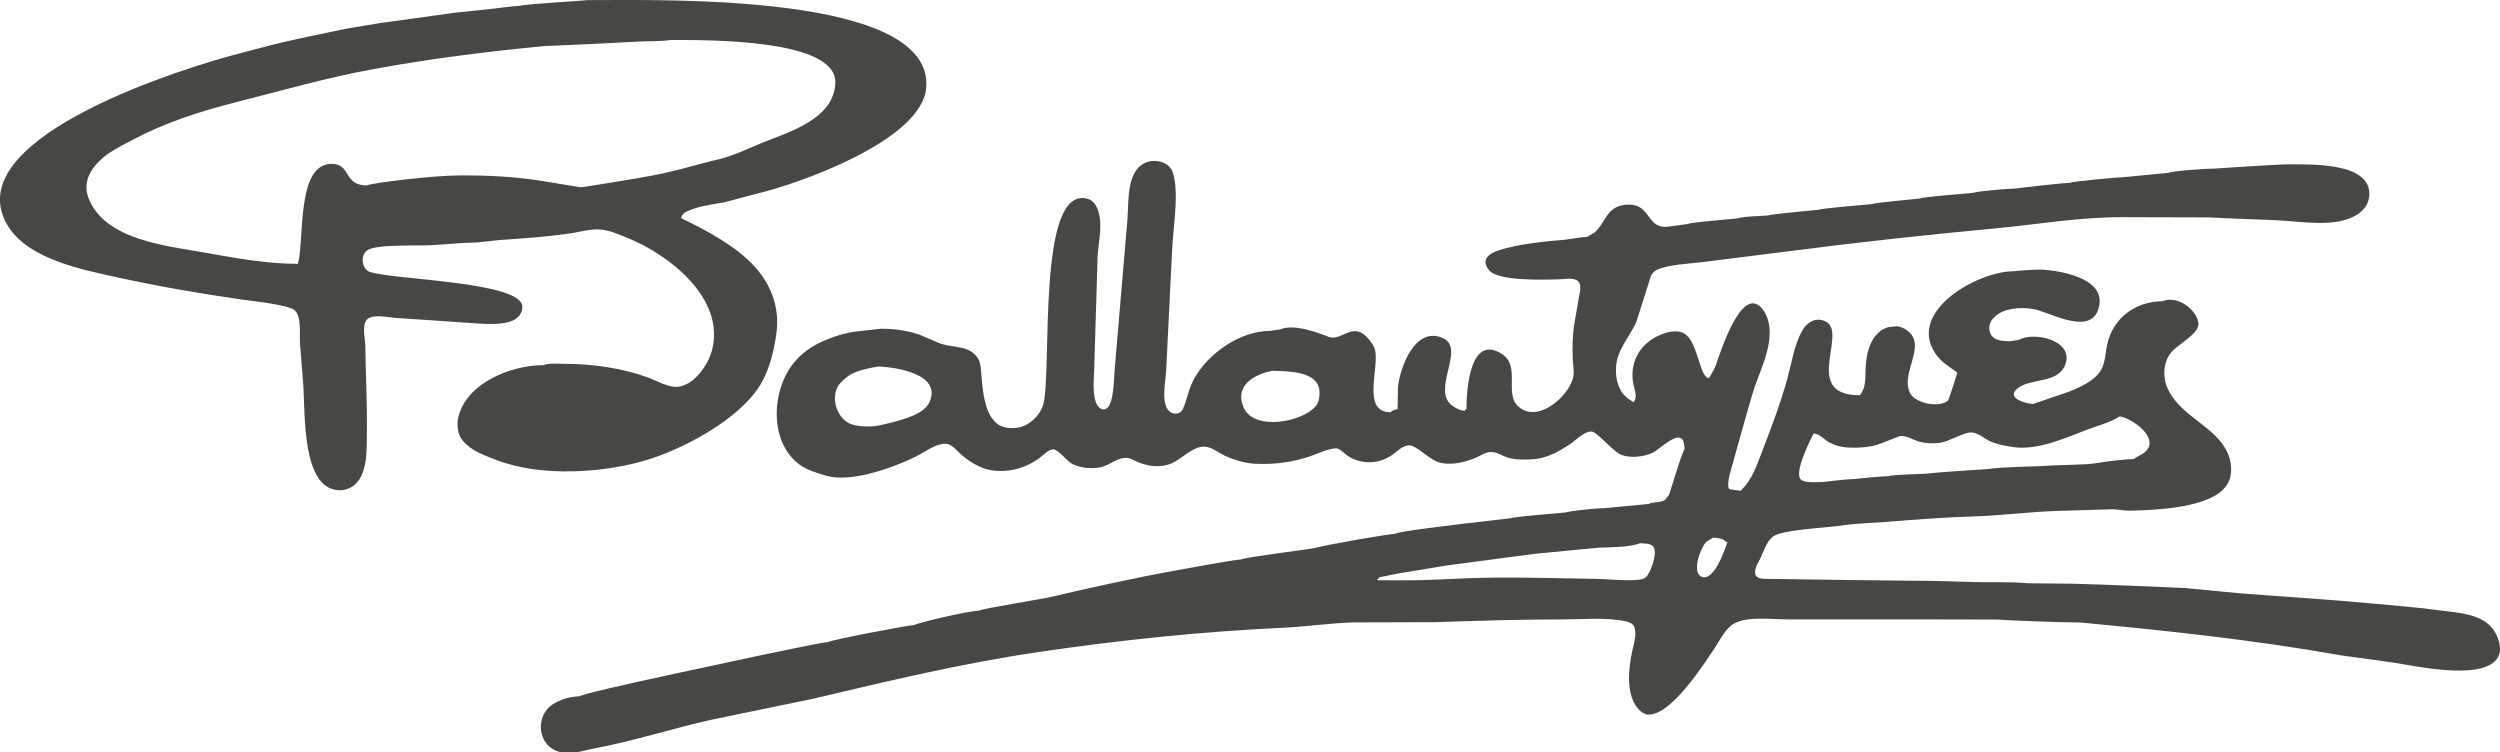 <?xml version="1.0" encoding="UTF-8"?><svg id="a" xmlns="http://www.w3.org/2000/svg" width="409.87" height="123.36" viewBox="0 0 409.87 123.36"><g id="b"><g id="c"><g id="d"><path id="e" d="M96.39.02c12.45,0,56.97-1.21,55.45,14.48-.83,8.5-20.63,15.56-27.7,17.24-1.8.48-3.6.96-5.41,1.43-2.02.35-4.47.65-6.26,1.57-.38.19-.78.56-.78,1.04,3.93,1.87,9.09,4.6,12.13,8.03,2.57,2.89,4.08,6.63,3.46,10.91-.4,2.76-.94,5.05-2.09,7.4-2.97,6.05-12.34,11.04-18.28,13.02-7.38,2.44-18.18,3.16-25.63.24-1.97-.78-4.07-1.47-5.49-3.23-.74-.92-.94-2.42-.67-3.65,1.2-5.54,8.42-8.63,13.96-8.63.89-.37,2.23-.23,3.3-.23,4.88,0,9.63.73,13.81,2.23,1.41.5,3.37,1.72,4.98,1.54,2.67-.3,4.91-3.59,5.54-5.92,2.32-8.58-7.16-15.8-13.74-18.44-1.48-.6-3.04-1.34-4.72-1.43-1.59-.09-3.23.42-4.72.64-3.83.55-7.57.83-11.51,1.08-1.26.14-2.52.28-3.77.41-2.51.04-4.97.29-7.29.44-2.37.15-9.26-.2-10.75.84-1.18.82-.9,3.1.42,3.55,3.95,1.33,24.94,1.55,25.01,5.71.01,1.15-.82,2.01-1.82,2.37-2.15.76-5.13.37-7.46.24-3.9-.25-7.58-.54-11.52-.78-1.21-.08-3.61-.66-4.58.18-1.01.88-.4,3.08-.37,4.3.07,4.73.32,9.41.26,14.02-.04,2.69.11,5.19-.9,7.37-.69,1.48-2.02,2.48-3.82,2.37-5.89-.37-5.4-12.32-5.69-16.99-.19-2.35-.36-4.68-.55-7.03-.11-1.58.29-4.47-.9-5.49-1.05-.9-7.12-1.52-8.86-1.77-6.92-1-13.68-2.18-20.26-3.62-6.25-1.37-15.61-3.21-18.45-9.49C-5.54,22.13,30.35,11.09,38.95,8.84c1.86-.49,3.74-.98,5.6-1.47,1.22-.36,7.83-1.75,7.83-1.75l4.47-.93,5.65-.94,6.82-.93,4.94-.7,6.59-.7s3.72-.47,4.47-.47c.64-.28,9.65-.77,11.06-.93M110.04,6.56c-2.28.27-3.81.16-5.65.27-3.52.21-13.65.69-15.06.72-9.48.89-18.88,2.09-27.99,3.76-7.72,1.4-15.17,3.55-22.64,5.45-6.08,1.53-11.82,3.41-17.21,6.3-1.9,1.01-3.69,1.84-5.29,3.44-1.63,1.61-2.57,3.67-1.68,5.99,2.61,6.8,12.58,7.79,19.02,8.92,4.94.87,10.1,1.85,15.31,1.85,1.09-3.96-.32-16.59,5.63-16.39,3.12.11,1.82,3.53,5.66,3.53.72-.39,10.84-1.65,15.52-1.65,4.19,0,8.48.2,12.47.8,2.36.39,4.72.78,7.08,1.16,1.01-.1,7.99-1.27,9.17-1.47,6.47-1.08,8.32-1.91,13.39-3.11,2.55-.6,4.91-1.8,7.3-2.76,4.29-1.74,11.68-3.84,11.88-9.8.23-7.22-20.98-7.01-26.92-7.01M192.03,27.67c1.46,2.98.32,9.45.17,12.79-.33,6.87-.69,13.44-1.01,20.33-.09,1.77-.92,5.45.58,6.69.69.56,1.81.42,2.17-.42.72-1.69.97-3.43,1.87-5.03,2.23-4.03,7.48-7.78,12.37-7.78.55-.08,1.1-.15,1.65-.23,2.24-.99,6.1.46,7.98,1.2,2.2.86,4.03-2.88,6.71.54.37.47.76.99.91,1.57.75,3.01-2.24,10.25,2.52,10.25.34-.24.74-.47,1.18-.47.02-1.24.05-2.48.07-3.73.37-3.24,2.83-9.95,7.34-7.96,3.87,1.7-2.03,8.59,1.6,11.12.55.38,1.29.8,2.05.8v-.23h.23c0-3.56.67-12.41,5.84-9.06,3.02,1.95.42,6.36,2.53,8.46,3.07,3.05,8.12-1.25,9.06-4.38.3-1,.05-2.18,0-3.2-.09-1.77-.01-3.71.18-5.37.29-1.64.57-3.28.85-4.93.15-.7.44-1.98-.13-2.51-.73-.67-2.08-.37-3.04-.33-2.63.08-10.13.33-11.59-1.5-2.18-2.73,2.35-3.49,4.22-3.93,1.92-.45,6.11-.91,7.09-.96,1.71-.09,3.7-.56,4.75-.56.41-.23.81-.45,1.21-.69,1.97-1.71,1.96-4.44,5.38-4.6.95-.05,1.82.16,2.48.73,1.4,1.23,1.61,2.92,3.88,2.92.63-.08,2.98-.39,3.53-.47.73-.33,7.76-.85,8.24-.93.91-.37,4.4-.39,4.94-.47.67-.27,7.7-.85,8.24-.93.65-.27,8.08-.85,8.7-.93.67-.27,7.54-.85,8-.93.68-.31,8.24-.85,8.71-.93.66-.27,5.99-.7,6.83-.7.55-.08,7.96-.93,8.94-.93.64-.26,8.18-.94,8.94-.94.7-.08,6.67-.62,7.29-.7.92-.37,6.65-.72,7.52-.7.08,0,10.4-.7,12.01-.7,4.08,0,13.76-.31,13.42,5.1-.09,1.39-.85,2.42-2,3.15-3.57,2.23-9.02,1.1-13.31.91-3.67-.17-7.3-.24-10.82-.46-4.78-.01-9.56-.03-14.35-.04-7.17,0-13.78,1.17-20.48,1.81-11.28,1.05-22.59,2.27-33.66,3.71-5.02.63-10.03,1.27-15.05,1.89-2.34.26-4.9.35-6.99,1.15-.44.17-.91.64-1.11,1.07-.8,2.52-1.6,5.05-2.4,7.56-1.07,2.38-3.15,4.55-3.32,7.34-.15,2.2.47,4.26,2.25,5.41.25.16.75.58.75.19.55-.87-.09-2.12-.22-3.04-.53-3.61,1.31-6.44,4.42-7.77,1.11-.48,2.74-.93,3.94-.27,2.3,1.26,2.54,7.34,4.1,7.34.41-.74.81-1.32,1.12-2.12.64-1.76,4.17-13.3,7.56-9.31.88,1.04,1.26,2.48,1.26,3.95,0,3.55-1.89,6.88-2.82,10.07-1.22,4.12-2.33,8.24-3.51,12.4-.13.43-.94,3.25-.09,3.25.55.08,1.1.16,1.65.23,1.96-1.82,2.69-4.3,3.64-6.73,1.49-3.87,2.93-7.64,4.06-11.75.69-2.54,1.11-5.46,2.38-7.72.59-1.07,1.65-2.03,3.04-1.82,5.61.84-3.81,12.36,6.42,12.36,1.07-1.22.88-2.74.96-4.44.12-2.73.95-5.92,3.75-6.74.46-.05.92-.09,1.38-.13.88.09,1.76.61,2.32,1.29,2.09,2.56-1.78,6.68-.11,9.74.87,1.59,4.73,2.42,6.2,1.13.06-.05,1.5-4.43,1.5-4.58-1.33-.93-2.71-1.77-3.62-3.14-4.63-7,7.07-13.46,12.8-13.46.55-.08,3.94-.35,4.94-.26,3.39.26,10.81,1.63,8.92,6.69-1.54,4.1-8.11.17-10.59-.24-2.2-.36-4.86-.13-6.33,1.28-.66.63-1.04,1.37-.83,2.32.35,1.56,1.9,1.67,3.42,1.67.47-.08.94-.15,1.41-.23,2.51-1.37,8.68.07,7.69,3.72-1.01,3.67-5.88,2.4-8.05,4.35-1.76,1.57,1.63,2.45,2.72,2.45,1-.35,2.01-.7,3.01-1.05,2.42-.8,5.32-1.68,7.25-3.48,1.6-1.5,1.38-3.2,1.84-5.27.93-4.19,4.54-7.03,9.07-7.03,2.32-1.03,5.49,1.24,5.87,3.49.3,1.83-3.5,3.59-4.56,5.01-.85,1.12-1.16,2.56-.97,4.1.18,1.52,1.11,3.01,2.11,4.13,3.08,3.47,8.7,5.43,8.79,10.84.02,1.63-.67,2.88-1.93,3.83-3.28,2.44-10.25,2.86-14.73,2.93-1,.01-1.97-.23-2.84-.23-2.97.09-5.94.18-8.92.27-4.46.13-9.24.76-13.66.9-5.12.15-9.72.53-14.59.91-2.51.19-4.82.22-7.27.6-2.28.34-9.69.67-11.14,1.77-1.12.84-1.58,2.53-2.15,3.7-.34.67-1.11,1.83-.71,2.67.22.47.83.53,1.29.58,6.12.1,22.11.31,23.76.31,3.63,0,7.37.11,10.82.22,2.89.09,5.94-.07,8.71.2,2.59.02,5.18.05,7.76.08,6.03.18,12.1.43,18.12.71,2.9.28,5.81.57,8.72.84,7.59.59,15.13,1.04,22.58,1.75,3.43.32,6.86.59,10.13,1.03,4.1.54,8.6.63,9.91,4.99.37,1.27.37,2.42-.62,3.39-3.06,2.94-12.75.85-16.61.22-2.9-.4-5.79-.8-8.7-1.2-13.85-2.48-28.27-4.02-42.58-5.37-3.13-.02-12.23-.35-13.65-.49-4.71-.01-9.41-.02-14.11-.03-6.52,0-13.51,0-20.24,0-2.79,0-6.61-.54-8.82.68-1.37.74-2.27,2.6-3.08,3.83-1.9,2.85-7.16,11.11-10.95,11.11-.77,0-1.52-.67-1.94-1.24-1.78-2.38-1.37-6.31-.75-9.2.25-1.16.78-2.69.35-3.92-.21-.58-.88-.82-1.42-.94-3.16-.69-7.11-.31-10.57-.31-7.11,0-13.87.23-20.72.45-4.47.01-8.93.03-13.4.04-3.77.11-7.83.71-11.54.88-13.6.63-26.89,2.05-39.78,3.94-12.75,1.86-25.01,4.81-37.19,7.69-5.56,1.15-11.11,2.3-16.67,3.44-6.39,1.42-12.55,3.45-19.06,4.68-1.97.36-3.99,1.18-6.11.53-2.82-.87-3.71-4.55-1.83-6.87,1.1-1.37,3.57-2.17,5.34-2.17,1.15-.77,27.69-6.25,28.94-6.57,2.15-.42,10.91-2.32,11.77-2.32.68-.4,13.36-2.8,14.12-2.8.59-.35,8.94-2.34,10.59-2.34.77-.41,10.67-1.94,12.24-2.34,3.33-.84,14.27-3.25,19.77-4.2.84-.15,9.96-1.87,11.06-1.87.66-.39,11.25-1.67,12-1.87,2.41-.64,12.33-2.33,13.18-2.33.86-.47,10.59-1.56,11.06-1.64.62-.08,7.46-.85,8-.93.73-.29,8.47-.86,8.94-.93.65-.26,5.01-.71,6.35-.71.63-.08,6.82-.62,7.29-.7.79-.4,1.95-.12,2.67-.67.22-.28.44-.55.66-.83.61-1.92,1.22-3.83,1.83-5.76.24-.62.48-1.24.73-1.86-.15-.5-.06-1.23-.49-1.57-1.11-.9-3.74,1.83-4.79,2.32-1.4.65-3.73.95-5.25.26-1.3-.6-3.91-3.76-4.78-3.76-1.2,0-2.57,1.45-3.5,2.08-1.72,1.15-3.74,2.29-5.92,2.46-1.39.11-2.97.12-4.21-.24-.99-.29-1.74-.96-2.85-.93-.9.01-1.65.59-2.4.91-1.62.67-3.61,1.23-5.58.91-2.12-.36-3.97-2.91-5.44-2.91-.94,0-1.74.81-2.41,1.32-1.26.94-2.65,1.51-4.41,1.43-1.27-.07-2.23-.42-3.2-1.02-.57-.36-1.27-1.26-1.97-1.26-1.5.16-2.7.78-4.06,1.26-2.82.98-5.8,1.43-9.12,1.28-1.78-.09-3.38-.61-4.88-1.26-1.11-.48-2.45-1.69-3.8-1.54-2.09.23-3.68,2.4-5.71,2.97-1.7.47-3.36.17-4.88-.44-.75-.31-1.22-.77-2.13-.69-1.92.16-2.63,1.63-5.2,1.67-1.39.01-2.6-.19-3.65-.83-.74-.46-2.16-2.29-2.89-2.25-.85.03-1.82,1.14-2.47,1.59-1.96,1.32-4.08,2.07-6.75,1.95-2.3-.11-4.19-1.25-5.8-2.62-.79-.67-1.55-1.81-2.68-1.83-1.57-.03-3.41,1.39-4.75,2.06-3.36,1.67-10.55,4.43-14.79,3.17-1.49-.45-3.09-.89-4.35-1.81-5.17-3.82-4.6-12.59-.67-17.02,1.48-1.68,3.25-2.73,5.21-3.52,1.5-.61,2.97-1.07,4.77-1.29,1.11-.13,3.3-.38,4-.45,2.22-.03,4.4.32,6.33.97,1.19.51,2.38,1.01,3.56,1.51,2.11.65,4.61.26,5.97,2.26.61.9.54,2.02.66,3.18.27,2.88.66,7.84,4.19,8.31,1.19.15,2.27,0,3.19-.51,1.19-.66,2.33-1.91,2.71-3.19,1.56-5.23-1.2-36.42,7.4-33.8,1.16.35,1.66,1.72,1.85,2.8.39,2.11-.18,4.5-.31,6.53-.17,5.76-.34,11.53-.52,17.3,0,2.14-.43,4.72.23,6.69.24.72,1.03,1.6,1.86.94,1.1-.88,1.11-4.95,1.24-6.47.68-7.95,1.35-15.89,2.03-23.85.26-2.77-.02-5.91,1.2-8.19,1.55-2.91,5.24-2.2,6.02-.62M143.93,60.09c-3.11.59-4.52.92-6.17,2.73-1.74,1.91-.72,5.61,1.56,6.63,1.19.52,3.46.6,4.88.28,2.96-.65,7.14-1.61,8.14-3.71,2.21-4.68-5.38-5.84-8.42-5.93M208.64,60.79c-1.71.27-6.54,1.79-4.76,5.99,1.68,3.98,9.8,2.41,11.89-.27.45-.59.57-1.4.56-2.21-.06-3.42-4.91-3.43-7.7-3.51M347.48,68.28c-1.57,1.03-3.62,1.52-5.38,2.19-3.33,1.27-8,3.42-12.02,2.83-1.34-.2-2.85-.47-4.02-1.06-.9-.46-1.73-1.27-2.81-1.34-1.18-.09-3.66,1.47-5.21,1.7-1.21.17-2.65.07-3.69-.29-.9-.31-1.83-.92-2.86-.82-1.03.4-2.05.8-3.08,1.2-1.66.62-3.42.77-5.41.68-1.21-.06-2.32-.39-3.27-.94-.73-.42-1.46-1.36-2.38-1.36-.57,1.04-3.34,6.58-2.06,7.58.75.59,2.65.36,3.71.36.55-.08,3.87-.47,4.94-.47.71-.08,4.51-.47,5.65-.47.75-.3,5.5-.31,6.83-.47,2.56-.3,8.64-.6,9.41-.7,3.2-.41,8.08-.42,8.71-.47,3.57-.27,7.35-.19,8.94-.47,2.33-.41,5.48-.7,6.35-.7.84-.65,1.94-.84,2.44-1.93.96-2.19-3.02-4.86-4.8-5.07M280.88,88.14l-1.17.71c-.86.93-2.49,5.05-.68,5.72,1.97.73,3.68-4.26,4.09-5.45,0-.03.02-.04.03-.07.03-.07.06-.13.08-.2h-.23c-.56-.62-1.3-.63-2.12-.71M268.88,89.07c-1.99.71-4.6.61-6.82.72-3.45.33-6.9.67-10.35,1-4.78.63-9.56,1.27-14.34,1.89-2.75.45-5.49.91-8.24,1.36-1.02.21-2.04.43-3.08.63,0,.3.08.23-.23.23v.23c2.03,0,4.08.04,6.12,0,2.76-.05,5.34-.18,7.29-.27,7.13-.34,14.65-.08,22.13.04,2.18.03,4.55.33,6.81.19.63-.04,1.21-.08,1.66-.45.77-.66,2.08-4.21,1.16-5.09-.52-.5-1.35-.43-2.11-.49" fill="#494744" fill-rule="evenodd" stroke-width="0"/></g></g></g></svg>